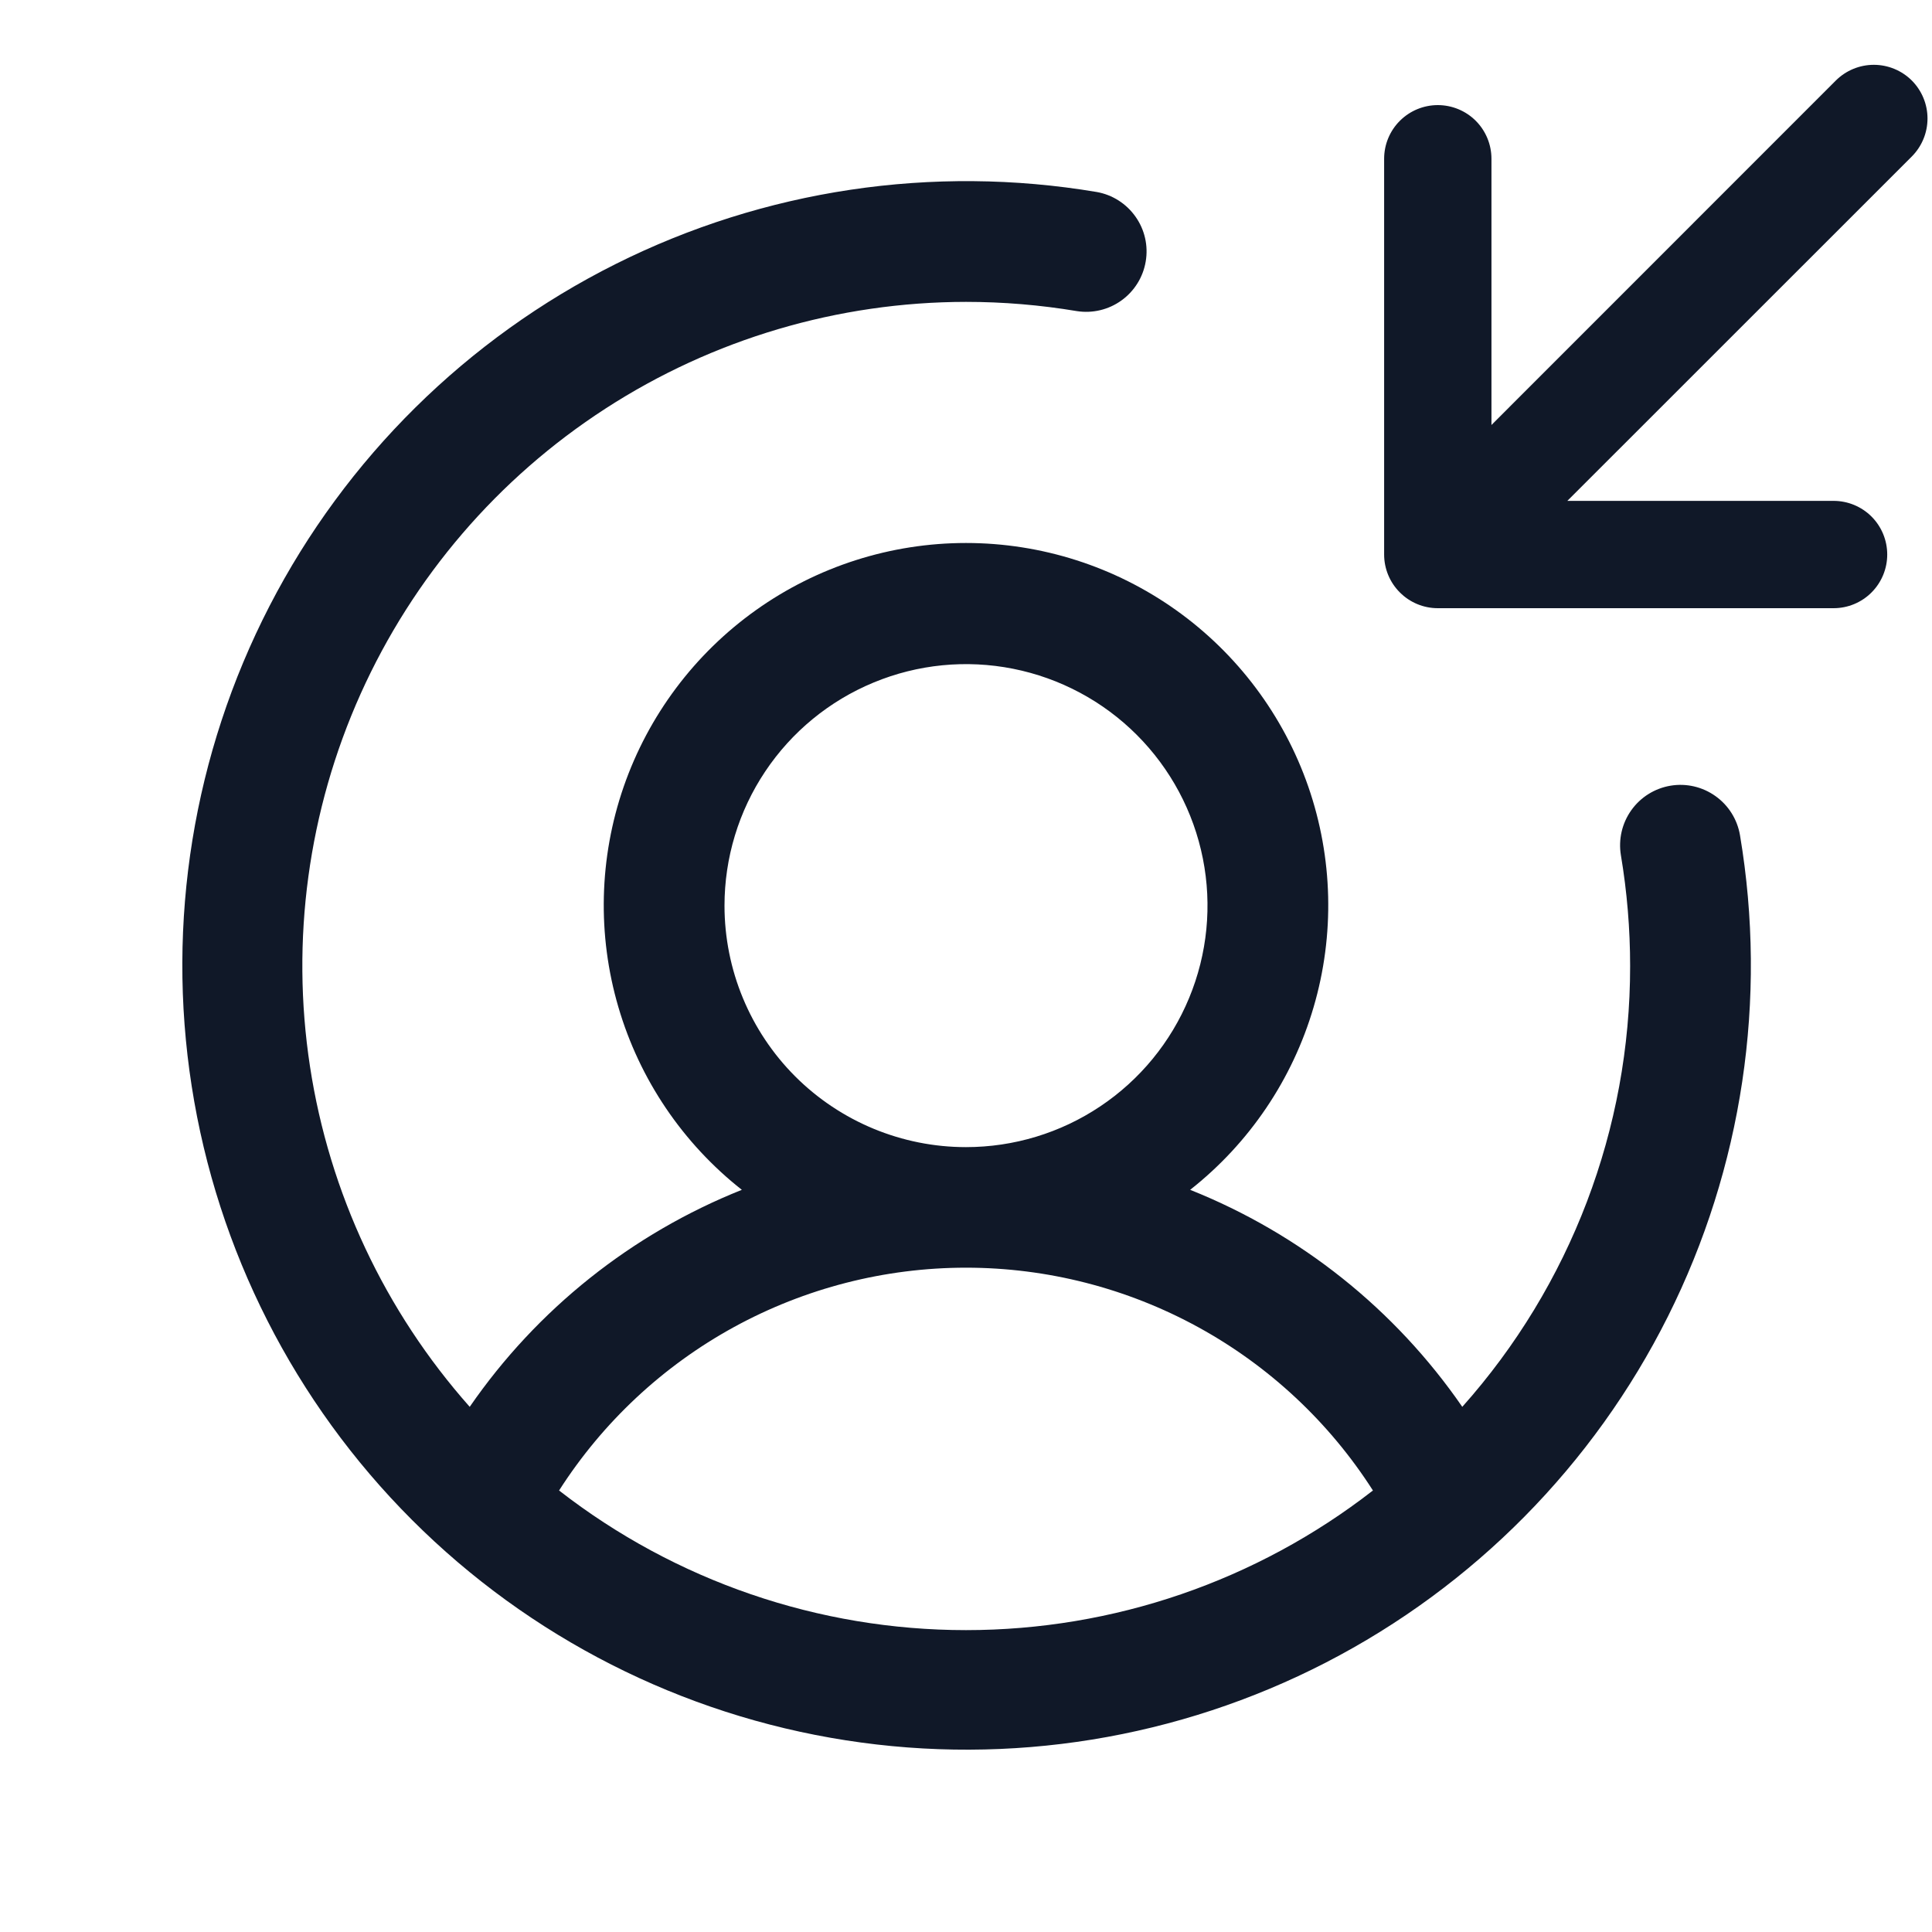 <svg width="40" height="40" viewBox="0 0 40 40" fill="none" xmlns="http://www.w3.org/2000/svg">
<path d="M34.586 16.267C34.259 16.322 33.967 16.504 33.775 16.774C33.582 17.044 33.505 17.379 33.559 17.706C33.686 18.464 33.75 19.232 33.75 20C33.753 23.366 32.516 26.615 30.275 29.127C28.881 27.106 26.921 25.544 24.641 24.634C25.865 23.67 26.759 22.348 27.197 20.851C27.636 19.355 27.597 17.76 27.087 16.287C26.576 14.814 25.619 13.536 24.349 12.632C23.079 11.728 21.559 11.242 20 11.242C18.441 11.242 16.921 11.728 15.651 12.632C14.381 13.536 13.424 14.814 12.913 16.287C12.403 17.76 12.364 19.355 12.803 20.851C13.241 22.348 14.135 23.67 15.359 24.634C13.079 25.544 11.119 27.106 9.725 29.127C7.967 27.145 6.818 24.698 6.418 22.08C6.017 19.461 6.381 16.783 7.466 14.366C8.552 11.95 10.312 9.898 12.536 8.459C14.759 7.019 17.351 6.252 20 6.25C20.768 6.25 21.536 6.314 22.294 6.441C22.619 6.492 22.952 6.413 23.219 6.22C23.486 6.028 23.667 5.737 23.721 5.412C23.776 5.087 23.7 4.754 23.509 4.485C23.319 4.216 23.031 4.032 22.706 3.975C19.312 3.404 15.823 3.926 12.745 5.467C9.667 7.008 7.158 9.487 5.58 12.547C4.003 15.606 3.438 19.088 3.969 22.489C4.499 25.89 6.097 29.035 8.531 31.469C10.965 33.903 14.11 35.501 17.511 36.031C20.912 36.562 24.394 35.997 27.453 34.42C30.513 32.842 32.992 30.333 34.533 27.255C36.074 24.177 36.596 20.688 36.025 17.294C35.97 16.967 35.788 16.675 35.518 16.483C35.248 16.29 34.913 16.212 34.586 16.267ZM15 18.75C15 17.761 15.293 16.794 15.843 15.972C16.392 15.15 17.173 14.509 18.087 14.131C19 13.752 20.006 13.653 20.975 13.846C21.945 14.039 22.836 14.515 23.535 15.214C24.235 15.914 24.711 16.805 24.904 17.775C25.097 18.744 24.998 19.75 24.619 20.663C24.241 21.577 23.6 22.358 22.778 22.907C21.956 23.457 20.989 23.75 20 23.75C18.674 23.75 17.402 23.223 16.464 22.286C15.527 21.348 15 20.076 15 18.75ZM11.575 30.859C12.479 29.445 13.725 28.281 15.197 27.475C16.67 26.669 18.321 26.246 20 26.246C21.679 26.246 23.33 26.669 24.803 27.475C26.275 28.281 27.521 29.445 28.425 30.859C26.016 32.733 23.052 33.75 20 33.75C16.948 33.75 13.984 32.733 11.575 30.859Z" fill="#101828"/>
<path d="M28.657 11.481L28.657 3.287C28.657 2.992 28.774 2.709 28.983 2.501C29.191 2.293 29.474 2.176 29.768 2.176C30.063 2.176 30.346 2.293 30.554 2.501C30.762 2.709 30.879 2.992 30.879 3.287L30.879 8.799L38.009 1.667C38.218 1.459 38.501 1.342 38.795 1.342C39.09 1.342 39.373 1.459 39.582 1.667C39.79 1.876 39.907 2.159 39.907 2.453C39.907 2.748 39.79 3.031 39.582 3.24L32.45 10.37L37.962 10.37C38.257 10.37 38.54 10.487 38.748 10.695C38.956 10.903 39.073 11.186 39.073 11.481C39.073 11.775 38.956 12.058 38.748 12.266C38.54 12.475 38.257 12.592 37.962 12.592L29.768 12.592C29.474 12.592 29.191 12.475 28.983 12.266C28.774 12.058 28.657 11.775 28.657 11.481Z" fill="#101828"/>
</svg>
